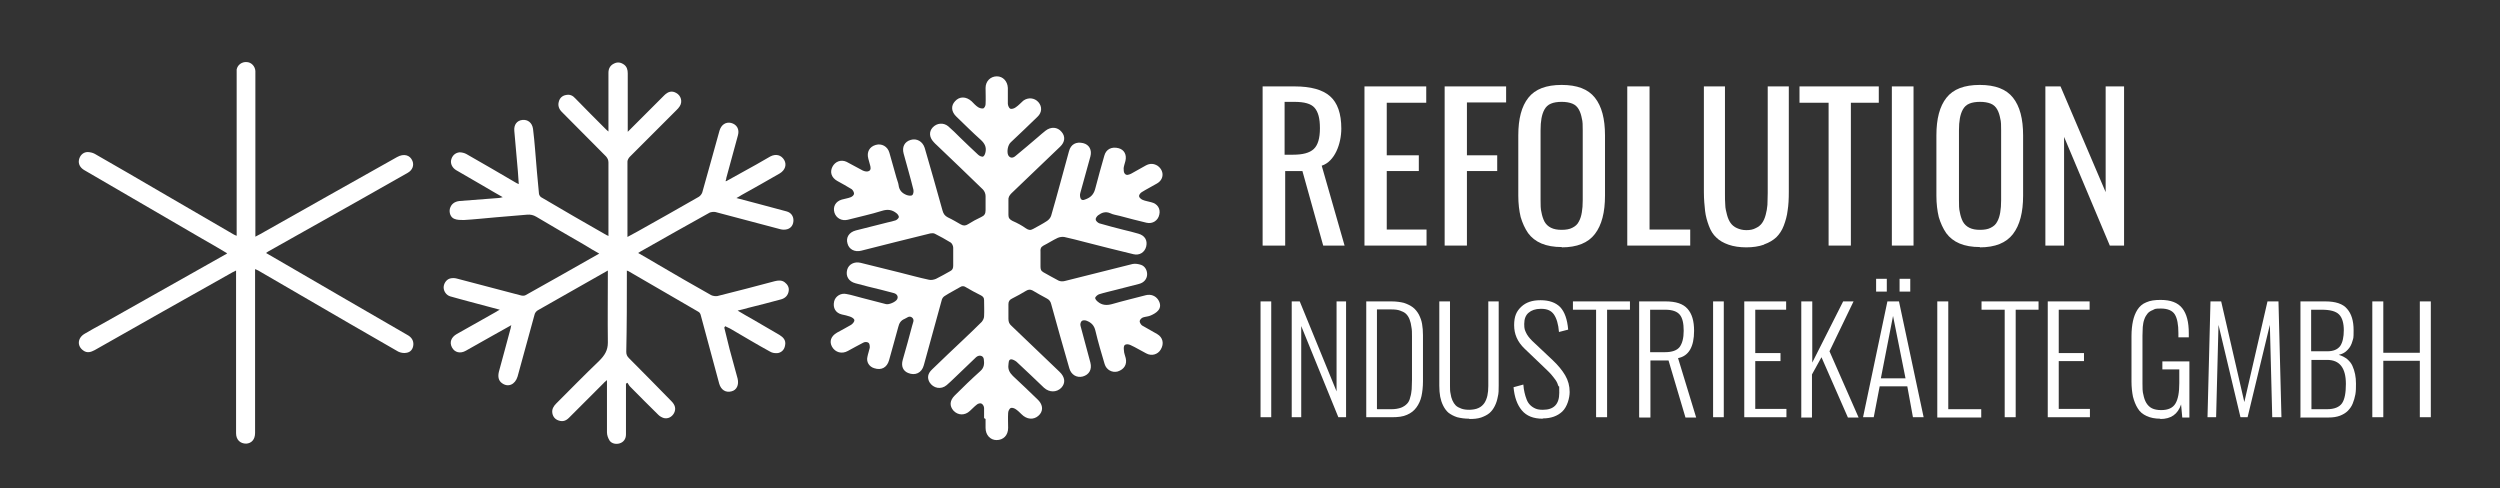 <?xml version="1.0" encoding="UTF-8"?>
<svg id="Ebene_1" xmlns="http://www.w3.org/2000/svg" version="1.1" viewBox="0 0 841.9 164.5">
  <rect x="0" y="0" width="841.9" height="164.5" fill="#333333" stroke="none"/>
  <!-- Generator: Adobe Illustrator 29.5.0, SVG Export Plug-In . SVG Version: 2.1.0 Build 137)  -->
  <defs>
    <style>
      .st0 {
        fill: #fff;
      }
    </style>
  </defs>
  <g>
    <path class="st0" d="M331.4,140.8c0-1.1,0-2.3,0-3.4,0-.5-.4-1.3-.9-1.5-.4-.2-1.2,0-1.6.4-.8.6-1.5,1.4-2.3,2.1-1.7,1.6-4,1.5-5.5-.1-1.4-1.6-1.3-3.4.4-5.1,2.8-2.8,5.7-5.6,8.6-8.2,1.4-1.2,1.4-2.6,1.2-4.1-.2-1.2-1.6-1.5-2.6-.6-2.4,2.3-4.8,4.6-7.2,6.9-.9.9-1.8,1.7-2.7,2.5-1.9,1.6-4.5,1.1-5.8-1-.8-1.5-.6-2.9.9-4.3,3.5-3.4,7.1-6.8,10.7-10.2,2-1.9,4-3.8,6-5.8.4-.5.8-1.2.8-1.9.1-1.8,0-3.6,0-5.4,0-.9-.4-1.3-1.2-1.7-1.6-.8-3.3-1.7-4.8-2.6-.7-.5-1.4-.6-2.1-.1-1.7,1-3.5,1.9-5.2,3-.5.3-.9.9-1,1.5-2,7.2-4,14.5-6,21.8-.7,2.6-2.9,3.6-5.3,2.6-1.7-.7-2.4-2.3-1.8-4.4,1.1-3.9,2.2-7.7,3.2-11.6.2-.9.9-1.9-.1-2.7-1-.7-1.7.2-2.5.5-1.2.5-1.8,1.4-2.1,2.7-1,3.8-2.1,7.5-3.1,11.2-.7,2.5-2.6,3.5-5,2.7-1.7-.5-2.7-2.1-2.3-3.8.2-1.1.6-2.1.8-3.1,0-.6,0-1.4-.5-1.7-.4-.3-1.2-.3-1.7,0-1.8.9-3.5,1.9-5.2,2.8-2,1.1-4.2.5-5.3-1.4-1-1.8-.4-3.6,1.7-4.8,1.6-.9,3.2-1.7,4.7-2.6.5-.3,1.2-1.1,1.1-1.6,0-.5-.9-1-1.5-1.2-.8-.3-1.8-.5-2.7-.7-2.1-.5-3.1-2.2-2.6-4.4.4-1.7,2.2-2.9,4.1-2.5,1.8.3,3.5.9,5.2,1.3,2.7.7,5.4,1.4,8.1,2.1,1,.3,3.3-.7,3.8-1.6.5-.9,0-1.8-1.1-2.1-2.9-.8-5.8-1.5-8.7-2.2-1.4-.4-2.8-.7-4.2-1.1-2.3-.6-3.4-2.4-2.8-4.6.5-1.8,2.4-2.8,4.5-2.3,4.4,1.1,8.8,2.2,13.3,3.3,3.2.8,6.4,1.7,9.7,2.4.7.2,1.7,0,2.4-.3,1.6-.8,3.2-1.7,4.8-2.6.8-.4,1-1,1-1.9,0-2,0-4,0-6,0-.6-.4-1.4-.8-1.7-1.8-1.1-3.6-2.1-5.4-3-.4-.2-1-.2-1.5-.1-7.7,1.9-15.4,3.8-23.2,5.8-2.2.6-4.2-.4-4.7-2.4-.6-2,.5-3.8,2.8-4.4,3.6-.9,7.1-1.8,10.7-2.7.9-.2,1.8-.4,2.7-.7.5-.2,1-.7,1.1-1.1,0-.4-.4-1-.8-1.3-1.5-1.2-3-1.4-4.9-.8-3.8,1.2-7.7,2-11.5,3-2,.5-3.9-.5-4.5-2.4-.6-2,.4-3.8,2.5-4.4,1-.3,2-.4,3-.8.5-.2,1.1-.7,1.1-1.2,0-.5-.4-1.2-.8-1.5-1.6-1-3.3-1.9-4.9-2.8-1.9-1.1-2.5-2.9-1.6-4.7.9-1.8,2.9-2.6,4.8-1.7,1.8.9,3.6,2,5.4,2.9.6.3,1.5.5,2.1.2.8-.4.6-1.3.4-2-.2-.7-.4-1.5-.6-2.2-.6-2.2.4-4,2.5-4.6,2-.6,4,.5,4.6,2.6.8,2.8,1.6,5.7,2.4,8.5.2.8.6,1.6.7,2.4.2,1.8,1.2,2.8,2.8,3.4.6.2,1.5.3,1.8,0,.4-.3.5-1.2.4-1.8-1-4.1-2.2-8.1-3.3-12.2-.6-2.2.3-4,2.4-4.6,2-.6,4,.5,4.7,2.7,2,7,4.1,14.1,6,21.1.3,1.1.8,1.8,1.8,2.3,1.5.7,3,1.6,4.4,2.4.9.5,1.6.4,2.4-.1,1.4-.9,2.9-1.7,4.4-2.4,1.1-.5,1.5-1.1,1.5-2.3,0-1.6,0-3.2,0-4.8,0-.8-.4-1.7-.9-2.2-5.1-5-10.3-9.9-15.5-14.9-.4-.4-.8-.7-1.1-1.1-1.5-1.6-1.6-3.5-.3-4.9,1.4-1.5,3.6-1.7,5.2-.4,1.4,1.2,2.7,2.5,4,3.8,2,1.9,4,3.9,6.1,5.8.4.4,1.3.8,1.7.6.4-.2.7-1,.8-1.6.3-1.6-.3-2.8-1.6-4-2.8-2.5-5.5-5.2-8.2-7.8-1.8-1.7-1.9-3.7-.5-5.2,1.5-1.7,3.7-1.7,5.6,0,.7.7,1.4,1.5,2.2,2,.5.3,1.2.5,1.7.4.4-.1.8-.9.8-1.4.1-1.8,0-3.7,0-5.5,0-2.3,1.7-3.9,3.8-3.9,2.1,0,3.6,1.7,3.7,3.9,0,1.8,0,3.5,0,5.3,0,.6.4,1.5.8,1.7.5.2,1.4-.1,1.9-.5.9-.6,1.7-1.5,2.5-2.2,1.6-1.2,3.8-1,5.1.5,1.3,1.5,1.2,3.5-.3,4.9-3,2.9-6,5.8-9,8.6-1,.9-1.4,3.1-.9,4.3.5,1,1.5,1.2,2.5.3,2.6-2.1,5.1-4.3,7.6-6.4.8-.7,1.6-1.4,2.5-2.1,1.8-1.4,4-1.3,5.4.4,1.3,1.5,1.2,3.4-.5,5-5.5,5.2-10.9,10.5-16.4,15.7-.7.7-1.1,1.4-1,2.4,0,1.6,0,3.3,0,4.9,0,1,.4,1.5,1.4,2,1.6.7,3.1,1.5,4.5,2.5.9.6,1.5.7,2.4.2,1.6-.9,3.2-1.7,4.7-2.7.6-.4,1.2-1.1,1.4-1.8,2.1-7.2,4-14.5,6-21.7.6-2.3,2.4-3.3,4.8-2.7,2,.5,3,2.3,2.4,4.5-1.1,4.1-2.3,8.2-3.4,12.3-.2.6-.1,1.5.2,2,.6.7,1.3.2,2.1-.1,1.6-.7,2.4-1.9,2.8-3.6.9-3.6,2-7.3,3-10.9.6-2.2,2.5-3.1,4.8-2.5,1.9.5,2.8,2.2,2.3,4.3-.2.8-.5,1.6-.6,2.4,0,.6,0,1.5.4,1.9.6.7,1.4.3,2.1,0,1.7-.9,3.3-1.9,5-2.8,1.3-.7,2.6-.7,3.9.1,2.3,1.6,2.3,4.6-.2,6-1.7,1-3.5,1.9-5.1,2.9-.5.3-1,1-.9,1.4,0,.4.7,1,1.2,1.2.9.4,1.9.5,2.9.8,2.1.5,3.2,2.2,2.7,4.2-.4,1.9-2.2,3.2-4.3,2.7-3-.7-6-1.5-9-2.3-1.1-.3-2.2-.4-3.2-.9-1.6-.7-2.9-.2-4.1.7-.4.3-.9,1-.8,1.4,0,.5.7,1.1,1.2,1.3,2.7.8,5.5,1.5,8.2,2.2,1.7.4,3.3.8,5,1.3,2.1.6,3.1,2.2,2.6,4.3-.5,2-2.3,3.1-4.3,2.6-5.5-1.3-10.9-2.7-16.4-4.1-2.3-.6-4.6-1.2-6.9-1.7-.7-.1-1.5,0-2.2.3-1.7.8-3.2,1.8-4.8,2.6-.9.5-1.1,1.1-1,2.1,0,1.6,0,3.3,0,4.9,0,.9.1,1.5,1,2,1.7.9,3.3,1.9,5.1,2.8.6.3,1.5.3,2.2.1,7.6-1.9,15.1-3.8,22.7-5.7.9-.2,2,0,2.9.3,1.4.5,2.1,2,2,3.4-.1,1.4-1.1,2.6-2.7,3-2.6.7-5.2,1.3-7.8,2-1.9.5-3.8.9-5.7,1.5-.5.2-1.1.7-1.3,1.2,0,.4.5,1,.9,1.3,1.4,1.2,3,1.3,4.8.8,3.8-1.1,7.6-2,11.4-3,1.7-.4,3.2.2,4.1,1.5.8,1.2,1,2.6,0,3.7-.6.7-1.5,1.2-2.4,1.6-.8.4-1.8.4-2.7.7-.5.2-1.1.8-1.1,1.3,0,.4.4,1.1.8,1.4,1.7,1,3.4,1.9,5.1,2.9,1.9,1.1,2.4,3.2,1.2,5.2-1,1.7-3.1,2.3-4.9,1.3-1.8-.9-3.5-2-5.3-2.8-.6-.3-1.5-.4-1.9,0-.4.2-.4,1.2-.3,1.8,0,.9.4,1.7.6,2.6.5,2.1-.5,3.8-2.7,4.5-1.8.5-3.8-.5-4.4-2.5-1.1-3.7-2.2-7.4-3.1-11.2-.4-1.8-1.4-2.8-3-3.4-.5-.2-1.3-.2-1.6.1-.4.3-.6,1.2-.4,1.7,1.1,4.1,2.2,8.2,3.3,12.3.6,2.3-.4,4.1-2.6,4.7-2,.5-3.9-.6-4.5-2.8-2.1-7.2-4.1-14.4-6.1-21.6-.2-.9-.7-1.5-1.5-1.9-1.6-.8-3.2-1.8-4.8-2.7-.8-.4-1.4-.3-2.1.1-1.5.9-3.1,1.8-4.7,2.6-.9.4-1.3,1-1.3,1.9,0,1.7,0,3.4,0,5,0,1,.3,1.7,1,2.3,5.4,5.2,10.8,10.3,16.2,15.5,1.9,1.8,2.1,3.8.6,5.4-1.6,1.6-4,1.6-5.8,0-3.1-3-6.2-5.9-9.3-8.8-.5-.4-1.3-.8-1.8-.8-.9.1-.8,1.1-.9,1.9-.2,1.5.4,2.6,1.5,3.7,2.8,2.6,5.5,5.2,8.3,7.9,1.7,1.6,2,3.5.8,5-1.4,1.7-3.6,2-5.5.6-.9-.7-1.6-1.6-2.5-2.2-.5-.4-1.4-.7-1.8-.5-.5.2-.9,1.1-.9,1.7-.1,1.7,0,3.4,0,5,0,2.5-1.6,4.1-3.9,4.1-2.1,0-3.7-1.7-3.7-4.1,0-1,0-2,0-3Z"/>
    <path class="st0" d="M243.9,110.3c.6,2.4,1.2,4.9,1.8,7.3.9,3.3,1.8,6.6,2.7,9.9.5,2.1-.3,3.9-2.1,4.3-1.9.5-3.5-.5-4.1-2.6-2.1-7.7-4.1-15.3-6.2-23-.1-.5-.4-1-.8-1.2-7.9-4.6-15.8-9.2-23.6-13.7-.1,0-.3-.1-.5-.2,0,.4,0,.7,0,1,0,8.8,0,17.6-.2,26.4,0,.9.3,1.5.9,2.1,4.8,4.8,9.6,9.7,14.3,14.5,1.3,1.3,1.6,2.6.9,4-.7,1.3-2,2-3.4,1.7-.7-.2-1.4-.6-1.9-1.1-3.2-3.1-6.3-6.3-9.5-9.5-.4-.4-.6-.9-.9-1.3-.2.1-.3.2-.5.3,0,.4,0,.8,0,1.1,0,5.3,0,10.6,0,16,0,1.5-.8,2.6-2.1,3-1.2.4-2.7.1-3.4-.9-.5-.8-.9-1.8-.9-2.8,0-5.3,0-10.6,0-16,0-.4,0-.9,0-1.6-.5.5-.9.7-1.1,1-3.9,3.9-7.8,7.8-11.7,11.7-1,1-2.1,1.4-3.5.9-1.2-.4-1.9-1.3-2.1-2.5-.2-1.3.4-2.3,1.3-3.2,4.8-4.8,9.6-9.7,14.5-14.4,1.8-1.8,2.9-3.5,2.9-6.1-.1-8,0-16.1,0-24.3-1.3.7-2.5,1.4-3.7,2.1-6.6,3.8-13.3,7.5-19.9,11.3-.5.3-1,.9-1.1,1.5-1.9,6.9-3.8,13.8-5.7,20.8-.8,2.7-3.2,3.8-5.3,2.2-1.1-.8-1.4-2.1-1-3.8,1.3-4.9,2.7-9.8,4-14.8,0-.2,0-.4.2-.9-2.1,1.2-4,2.2-5.9,3.3-3.1,1.8-6.3,3.5-9.4,5.3-1.9,1.1-3.8.6-4.7-1.1-.9-1.7-.3-3.4,1.6-4.5,4.4-2.5,8.8-5,13.3-7.5.3-.2.6-.4,1.2-.7-3.7-1-7.1-1.9-10.5-2.8-2.1-.6-4.2-1.1-6.2-1.7-1.3-.4-2.2-1.7-2.2-3,0-1.2.8-2.6,2.1-3,.7-.2,1.6-.2,2.3,0,7.1,1.8,14.2,3.8,21.3,5.6.6.2,1.4.3,1.9,0,8.2-4.6,16.4-9.2,24.8-14-1.8-1-3.5-2-5.1-3-5.4-3.1-10.7-6.2-16.1-9.4-1-.6-2-.8-3.1-.7-3.6.3-7.2.6-10.7.9-3.5.3-7.1.7-10.6.9-1.1,0-2.3,0-3.2-.4-1.3-.5-1.8-2.1-1.5-3.4.4-1.5,1.5-2.4,3.2-2.6,4.3-.3,8.7-.7,13-1,.4,0,.9-.1,1.6-.3-2.5-1.4-4.7-2.7-6.9-4-2.9-1.7-5.9-3.4-8.8-5.1-1.3-.8-1.9-2.1-1.7-3.3.3-1.5,1.3-2.5,2.8-2.7.8,0,1.7.2,2.4.6,5.5,3.1,10.9,6.3,16.4,9.5.3.2.7.4,1.2.6-.1-1.6-.2-3-.3-4.3-.4-4.5-.8-9.1-1.2-13.6-.2-2.1.9-3.5,2.7-3.7,1.8-.2,3.3.9,3.6,3,.3,2.3.5,4.7.7,7,.4,4.9.8,9.9,1.3,14.8,0,.4.4,1,.7,1.2,7.3,4.3,14.7,8.6,22.1,12.8.1,0,.3.1.6.3,0-.5,0-.9,0-1.4,0-7.8,0-15.6,0-23.4,0-.8-.3-1.4-.8-2-5-5-9.9-10-14.9-15-1-1-1.4-2.2-1-3.5.3-1.2,1.2-2,2.4-2.2,1.3-.3,2.3.2,3.1,1.1,3.4,3.5,6.8,6.9,10.2,10.3.2.2.5.5,1,.9,0-.6,0-1,0-1.3,0-6.2,0-12.3,0-18.5,0-1.4.6-2.5,1.9-3.1,1.2-.6,2.3-.4,3.4.4.9.7,1.2,1.7,1.2,2.9,0,6,0,12.1,0,18.1s0,.9,0,1.6c.4-.4.7-.7,1-1,3.8-3.8,7.5-7.5,11.3-11.3,1.3-1.3,2.6-1.6,4-.8,1.7.9,2.2,3,1.2,4.5-.3.5-.7.9-1.1,1.3-5.2,5.2-10.5,10.5-15.7,15.7-.4.4-.8,1.1-.8,1.6,0,8.1,0,16.2,0,24.3,0,.3,0,.6,0,1.1,1.3-.7,2.4-1.3,3.5-1.9,6.8-3.8,13.7-7.7,20.5-11.6.5-.3,1-.9,1.2-1.5,2-6.9,3.8-13.8,5.8-20.8.6-2,2.1-3,3.9-2.6,1.9.5,2.9,2.1,2.3,4.2-1.3,4.8-2.6,9.5-3.9,14.3,0,.3-.1.6-.2.9,0,0,0,.1-.1.2h.3c3.4-1.9,6.7-3.7,10.1-5.6,1.6-.9,3.1-1.8,4.7-2.7,1.9-1,3.7-.5,4.7,1.2.9,1.6.3,3.4-1.5,4.5-4.3,2.5-8.6,4.9-12.9,7.3-.5.3-.9.6-1.7,1,2.6.7,4.9,1.3,7.2,1.9,3.2.9,6.5,1.7,9.7,2.6,1.5.4,2.3,1.6,2.3,3,0,1.4-.7,2.6-2.1,3-.7.2-1.6.2-2.3,0-7.3-1.9-14.6-3.9-21.9-5.8-.6-.1-1.4,0-1.9.2-7.8,4.3-15.5,8.7-23.3,13.1-.2.1-.4.3-.8.5,2.3,1.3,4.5,2.6,6.7,3.9,5.9,3.5,11.9,6.9,17.9,10.3.6.3,1.5.4,2.1.3,6.5-1.6,12.9-3.3,19.3-5,1.2-.3,2.4-.4,3.4.4.9.7,1.5,1.7,1.3,2.9-.2,1.4-1.1,2.4-2.5,2.8-3.7,1-7.5,2-11.2,2.9-1.1.3-2.1.6-3.5.9,1.8,1.1,3.4,2,5,2.9,3,1.8,6.1,3.5,9.1,5.3,1.3.8,2.2,1.8,1.9,3.4-.2,1.4-1,2.4-2.4,2.7-.9.1-1.9,0-2.7-.5-4.4-2.4-8.7-5-13-7.5-.6-.4-1.3-.6-2-1,0,0,0,0-.1-.1,0,0,0,0,0,.1Z"/>
    <path class="st0" d="M85.9,90.9c0,.7,0,1.1,0,1.6,0,17.8,0,35.5,0,53.3,0,2.2-1.2,3.5-3,3.6-2,0-3.4-1.3-3.4-3.5,0-3.6,0-7.2,0-10.8,0-12,0-24,0-36,0-2.6,0-5.2,0-8-.4.2-.8.4-1.2.6-15.5,8.7-30.9,17.4-46.4,26.2-1.3.7-2.6,1.1-3.9.1-2.1-1.5-1.9-4.2.5-5.6,1.9-1.1,3.8-2.2,5.7-3.2,13.9-7.8,27.8-15.7,41.7-23.5.2,0,.3-.2.6-.4-2.8-1.7-5.6-3.3-8.4-4.9-13.2-7.7-26.5-15.4-39.7-23.1-1.4-.8-2.1-2.1-1.8-3.5.3-1.4,1.3-2.5,2.8-2.6.8,0,1.8.2,2.5.6,7.4,4.2,14.7,8.5,22.1,12.8,8.2,4.8,16.4,9.5,24.6,14.3.3.2.6.3,1.1.5,0-.6,0-1,0-1.4,0-17.7,0-35.3,0-53,0-.5,0-1.1,0-1.6.3-1.6,1.8-2.6,3.3-2.5,1.6,0,2.9,1.4,3,3,0,.4,0,.7,0,1.1,0,17.7,0,35.3,0,53,0,.5,0,.9,0,1.7.7-.4,1.2-.6,1.7-.9,15.3-8.6,30.6-17.3,46-25.9,2.3-1.3,4.4-.7,5.2,1.3.6,1.5,0,3.1-1.6,4-5,2.8-10,5.7-15,8.5-10.7,6-21.3,12-32,18-.2.1-.4.3-.7.5,2.4,1.4,4.6,2.7,6.9,4,13.5,7.9,27.1,15.7,40.7,23.6,1.3.7,2.1,1.8,2,3.3-.1,1.4-.9,2.5-2.3,2.7-.9.2-2,0-2.8-.4-10.8-6.2-21.7-12.5-32.5-18.8-4.9-2.9-9.9-5.7-14.8-8.6-.2,0-.4-.2-.8-.4Z"/>
    <path class="st0" d="M244.2,61.1h-.3s0,0,.1-.2c0,0,.1.1.2.2Z"/>
    <path class="st0" d="M243.9,110.3s0,0,0-.1c0,0,0,0,.1.1,0,0,0,0,0,0Z"/>
  </g>
  <g>
    <path class="st0" d="M425.2,82.7V29.1h10.8c5.4,0,9.4,1.1,11.9,3.3,2.5,2.2,3.8,5.8,3.8,10.9s-2.2,11.1-6.6,12.5l7.7,26.9h-7.2l-7-25.1h-5.8v25.1h-7.5ZM432.6,52.1h2.8c3.3,0,5.6-.6,7-1.9s2.1-3.6,2.1-7-.6-5.5-1.8-6.9-3.5-2-6.8-2h-3.3v17.7Z"/>
    <path class="st0" d="M459.5,82.7V29.1h20.8v5.5h-13.3v17.7h10.8v5.3h-10.8v19.7h13.4v5.4h-20.9Z"/>
    <path class="st0" d="M486.5,82.7V29.1h20.7v5.4h-13.2v17.8h10.2v5.3h-10.2v25.1h-7.5Z"/>
    <path class="st0" d="M526,83.2c-2.7,0-5-.4-6.9-1.2-1.9-.8-3.4-2-4.5-3.5-1.1-1.6-1.9-3.4-2.5-5.4-.5-2.1-.8-4.5-.8-7.2v-20.3c0-5.6,1.1-9.8,3.4-12.7,2.3-2.9,6-4.3,11.2-4.3s8.9,1.4,11.2,4.3c2.3,2.9,3.4,7.1,3.4,12.7v20.3c0,5.6-1.1,9.9-3.4,12.9-2.3,3-6,4.5-11.2,4.5ZM522.3,76.7c1,.5,2.2.7,3.6.7s2.7-.2,3.6-.7c1-.5,1.7-1.1,2.2-2.1.5-.9.8-1.9,1-3.1.2-1.1.3-2.5.3-4.1v-23.5c0-1.6,0-3-.3-4-.2-1.1-.5-2.1-1-3-.5-.9-1.2-1.6-2.2-2-1-.4-2.2-.6-3.6-.6s-2.7.2-3.6.6c-1,.4-1.7,1.1-2.2,2-.5.9-.8,1.9-1,3-.2,1.1-.3,2.4-.3,4v23.5c0,1.6,0,3,.3,4.1.2,1.1.5,2.1,1,3.1.5.9,1.2,1.6,2.2,2.1Z"/>
    <path class="st0" d="M548,82.7V29.1h7.5v48.2h13.7v5.4h-21.1Z"/>
    <path class="st0" d="M594,82.4c-1.7.6-3.7.9-5.9.9s-4.3-.3-6-.9c-1.7-.6-3.1-1.4-4.1-2.4-1.1-1-1.9-2.3-2.5-3.9-.6-1.6-1.1-3.3-1.3-5.1-.2-1.8-.4-3.9-.4-6.3V29.1h7.1v35.9c0,1.5,0,2.9.1,4,0,1.1.3,2.2.6,3.4.3,1.1.7,2,1.2,2.7.5.7,1.2,1.3,2.1,1.7.9.4,1.9.7,3.2.7s2.3-.2,3.2-.7c.9-.4,1.6-1,2.1-1.7.5-.7.9-1.6,1.2-2.7.3-1.1.5-2.2.6-3.4,0-1.1.1-2.4.1-4V29.1h7.1v35.5c0,2.4-.1,4.5-.4,6.3-.2,1.8-.7,3.5-1.3,5.1-.6,1.6-1.5,2.9-2.5,3.9-1.1,1-2.4,1.8-4.1,2.4Z"/>
    <path class="st0" d="M615.8,82.7v-48.1h-9.8v-5.5h26.7v5.5h-9.4v48.1h-7.5Z"/>
    <path class="st0" d="M637.1,82.7V29.1h7.3v53.6h-7.3Z"/>
    <path class="st0" d="M666.8,83.2c-2.7,0-5-.4-6.9-1.2-1.9-.8-3.4-2-4.5-3.5-1.1-1.6-1.9-3.4-2.5-5.4-.5-2.1-.8-4.5-.8-7.2v-20.3c0-5.6,1.1-9.8,3.4-12.7,2.3-2.9,6-4.3,11.2-4.3s8.9,1.4,11.2,4.3c2.3,2.9,3.4,7.1,3.4,12.7v20.3c0,5.6-1.1,9.9-3.4,12.9-2.3,3-6,4.5-11.2,4.5ZM663.2,76.7c1,.5,2.2.7,3.6.7s2.7-.2,3.6-.7c1-.5,1.7-1.1,2.2-2.1.5-.9.8-1.9,1-3.1.2-1.1.3-2.5.3-4.1v-23.5c0-1.6,0-3-.3-4-.2-1.1-.5-2.1-1-3-.5-.9-1.2-1.6-2.2-2-1-.4-2.2-.6-3.6-.6s-2.7.2-3.6.6c-1,.4-1.7,1.1-2.2,2-.5.9-.8,1.9-1,3-.2,1.1-.3,2.4-.3,4v23.5c0,1.6,0,3,.3,4.1.2,1.1.5,2.1,1,3.1.5.9,1.2,1.6,2.2,2.1Z"/>
    <path class="st0" d="M688.8,82.7V29.1h5.1l15.2,35.6V29.1h6.2v53.6h-4.8l-15.4-36.6v36.6h-6.3Z"/>
    <path class="st0" d="M424.5,140.5v-39h3.6v39h-3.6Z"/>
    <path class="st0" d="M435,140.5v-39h2.7l12.4,30.3v-30.3h3.2v39h-2.6l-12.5-30.7v30.7h-3.2Z"/>
    <path class="st0" d="M460.1,140.5v-39h8.5c1.6,0,3,.2,4.2.5,1.2.4,2.2.9,3,1.5.8.6,1.5,1.5,2,2.4.5,1,.9,2,1.1,3.2.2,1.1.3,2.4.3,3.8v15.5c0,1.9-.2,3.6-.5,5-.3,1.4-.9,2.7-1.7,3.8-.8,1.1-1.8,1.9-3.2,2.5-1.3.6-3,.8-4.9.8h-8.8ZM463.8,137.8h4.9c1.2,0,2.2-.2,3.1-.5.8-.3,1.5-.8,2-1.3.5-.5.9-1.2,1.1-2.2.3-.9.4-1.8.5-2.7,0-.9.1-2,.1-3.2v-14.6c0-1.3,0-2.3-.2-3.2-.1-.9-.3-1.7-.6-2.5-.3-.8-.7-1.4-1.2-1.9-.5-.5-1.2-.8-2-1.1-.8-.3-1.8-.4-3-.4h-4.8v33.5Z"/>
    <path class="st0" d="M494.8,141c-1.6,0-2.9-.2-4.1-.5-1.2-.4-2.1-.9-2.9-1.5-.7-.6-1.3-1.4-1.8-2.4-.5-1-.8-2-1-3-.2-1.1-.3-2.3-.3-3.7v-28.4h3.6v28.5c0,1,0,1.8.2,2.6.1.8.3,1.5.6,2.2.3.7.7,1.3,1.1,1.7.5.5,1.1.8,1.9,1.1.8.3,1.7.4,2.7.4s2.3-.2,3.1-.6c.9-.4,1.5-1,2-1.7.5-.8.8-1.6,1-2.5.2-.9.3-2,.3-3.2v-28.5h3.5v28.4c0,1.4,0,2.6-.3,3.7-.2,1.1-.5,2.1-1,3.1-.5,1-1.1,1.8-1.8,2.4-.7.6-1.7,1.1-2.8,1.5-1.2.4-2.5.5-4,.5Z"/>
    <path class="st0" d="M519.5,141c-3.1,0-5.4-.9-7-2.8-1.6-1.9-2.5-4.5-2.8-7.8l3.3-.9c.1,1,.2,2,.4,2.7.2.8.4,1.6.7,2.3.3.8.7,1.4,1.2,1.9.5.5,1.1.9,1.8,1.2s1.5.4,2.5.4c3.7,0,5.5-1.9,5.5-5.7s-.1-1.6-.3-2.3c-.2-.7-.5-1.4-1-2.1-.5-.7-1-1.3-1.5-1.9-.5-.6-1.2-1.2-2-2l-6.9-6.6c-2.4-2.3-3.5-4.9-3.5-7.9s.8-4.7,2.4-6.2c1.6-1.5,3.7-2.2,6.4-2.2h.2c2.8,0,5,.8,6.5,2.3,1.5,1.6,2.4,4.1,2.7,7.6l-3.1.8c-.2-2.6-.8-4.6-1.7-5.9-.9-1.3-2.3-1.9-4.2-1.9h-.3c-1.7,0-3.1.5-4,1.3-1,.8-1.5,2.1-1.5,3.8s.2,2,.6,2.9c.4.9,1.1,1.8,2.1,2.8l6.9,6.5c1.8,1.7,3.2,3.4,4.2,5.1,1,1.7,1.5,3.6,1.5,5.6s-.8,5-2.5,6.6c-1.6,1.5-3.8,2.3-6.5,2.3Z"/>
    <path class="st0" d="M537.5,140.5v-36.2h-7.8v-2.8h19.2v2.8h-7.7v36.2h-3.7Z"/>
    <path class="st0" d="M552,140.5v-39h8.9c3.5,0,5.9.8,7.4,2.5,1.5,1.7,2.2,4.1,2.2,7.4,0,5.4-1.8,8.5-5.4,9.2l6.1,20h-3.6l-5.7-19.2h-6.1v19.2h-3.7ZM555.7,118.6h5c2.4,0,4-.6,4.9-1.7.9-1.2,1.4-3,1.4-5.5s-.4-4.3-1.3-5.4c-.9-1.1-2.5-1.7-4.9-1.7h-5.1v14.4Z"/>
    <path class="st0" d="M576.9,140.5v-39h3.6v39h-3.6Z"/>
    <path class="st0" d="M587.4,140.5v-39h14.1v2.8h-10.4v14.6h8.5v2.7h-8.5v16.1h10.5v2.8h-14.2Z"/>
    <path class="st0" d="M606.6,140.5v-39h3.7v20.6l10.4-20.6h3.5l-8.1,16.8,9.8,22.3h-3.6l-8.9-20.3-3.2,5.8v14.5h-3.7Z"/>
    <path class="st0" d="M627.4,140.5l8.2-39h3.9l8.3,39h-3.6l-1.9-10.4h-9.3l-2,10.4h-3.6ZM631.8,98.2v-4.3h3.6v4.3h-3.6ZM633.4,127.4h8.3l-4.2-21-4.1,21ZM639.7,98.2v-4.3h3.6v4.3h-3.6Z"/>
    <path class="st0" d="M652.4,140.5v-39h3.7v36.3h11.1v2.8h-14.8Z"/>
    <path class="st0" d="M675.1,140.5v-36.2h-7.8v-2.8h19.2v2.8h-7.7v36.2h-3.7Z"/>
    <path class="st0" d="M689.6,140.5v-39h14.1v2.8h-10.4v14.6h8.5v2.7h-8.5v16.1h10.5v2.8h-14.2Z"/>
    <path class="st0" d="M727.5,141c-1.8,0-3.3-.3-4.6-.9-1.3-.6-2.3-1.4-3-2.6-.7-1.1-1.2-2.4-1.6-3.9-.3-1.5-.5-3.2-.5-5.1v-15.3c0-2,.2-3.7.5-5.1.3-1.4.8-2.7,1.5-3.8.7-1.1,1.7-2,3-2.5,1.3-.6,2.9-.8,4.8-.8,3.4,0,5.8.9,7.3,2.8,1.5,1.9,2.2,4.7,2.2,8.4v1.4h-3.5v-1.4c0-2.9-.4-5-1.2-6.3-.8-1.3-2.4-2-4.7-2s-2,.2-2.7.5c-.8.3-1.4.7-1.8,1.2-.4.5-.8,1.1-1.1,2-.3.8-.4,1.6-.5,2.5,0,.8-.1,1.8-.1,3v16c0,1.5,0,2.8.3,3.8.2,1,.5,2,1,2.8.5.8,1.1,1.4,1.9,1.8.8.4,1.9.6,3.1.6,2.3,0,3.9-.7,4.8-2.2.9-1.5,1.3-3.8,1.3-6.9v-4.6h-5.7v-2.7h9.1v18.9h-2.4l-.4-4.4c-1.1,3.3-3.4,4.9-7,4.9Z"/>
    <path class="st0" d="M743.4,140.5l1-39h3.6l7.8,33.9,7.8-33.9h3.7l1,39h-3.1l-.8-31.1-7.5,31.1h-2.4l-7.4-31.1-.8,31.1h-3.1Z"/>
    <path class="st0" d="M774.7,140.5v-39h8.4c3.4,0,5.9.8,7.3,2.5,1.5,1.7,2.2,4.1,2.2,7.2s-.1,2.6-.4,3.7c-.3,1.1-.8,2.1-1.6,2.9-.8.9-1.8,1.4-3,1.7,1.1.3,2,.8,2.8,1.4.8.7,1.4,1.4,1.8,2.3.4.9.7,1.8.9,2.8.2,1,.3,2,.3,3.2s0,2.5-.2,3.6c-.2,1.1-.5,2.1-.9,3.1-.4,1-1,1.8-1.7,2.5-.7.7-1.6,1.2-2.6,1.6-1.1.4-2.3.6-3.8.6h-9.7ZM778.4,118.3h5.3c2.1,0,3.5-.6,4.4-1.8.8-1.2,1.2-3,1.2-5.3s-.5-4.2-1.6-5.3c-1.1-1.1-3-1.6-5.9-1.6h-3.5v14ZM778.4,137.8h5.3c2.4,0,4.1-.7,5-2,.9-1.3,1.3-3.5,1.3-6.5,0-5.4-2.1-8.1-6.3-8.1h-5.3v16.6Z"/>
    <path class="st0" d="M798.9,140.5v-39h3.7v17.3h12.3v-17.3h3.7v39h-3.7v-19h-12.3v19h-3.7Z"/>
  </g>
</svg>